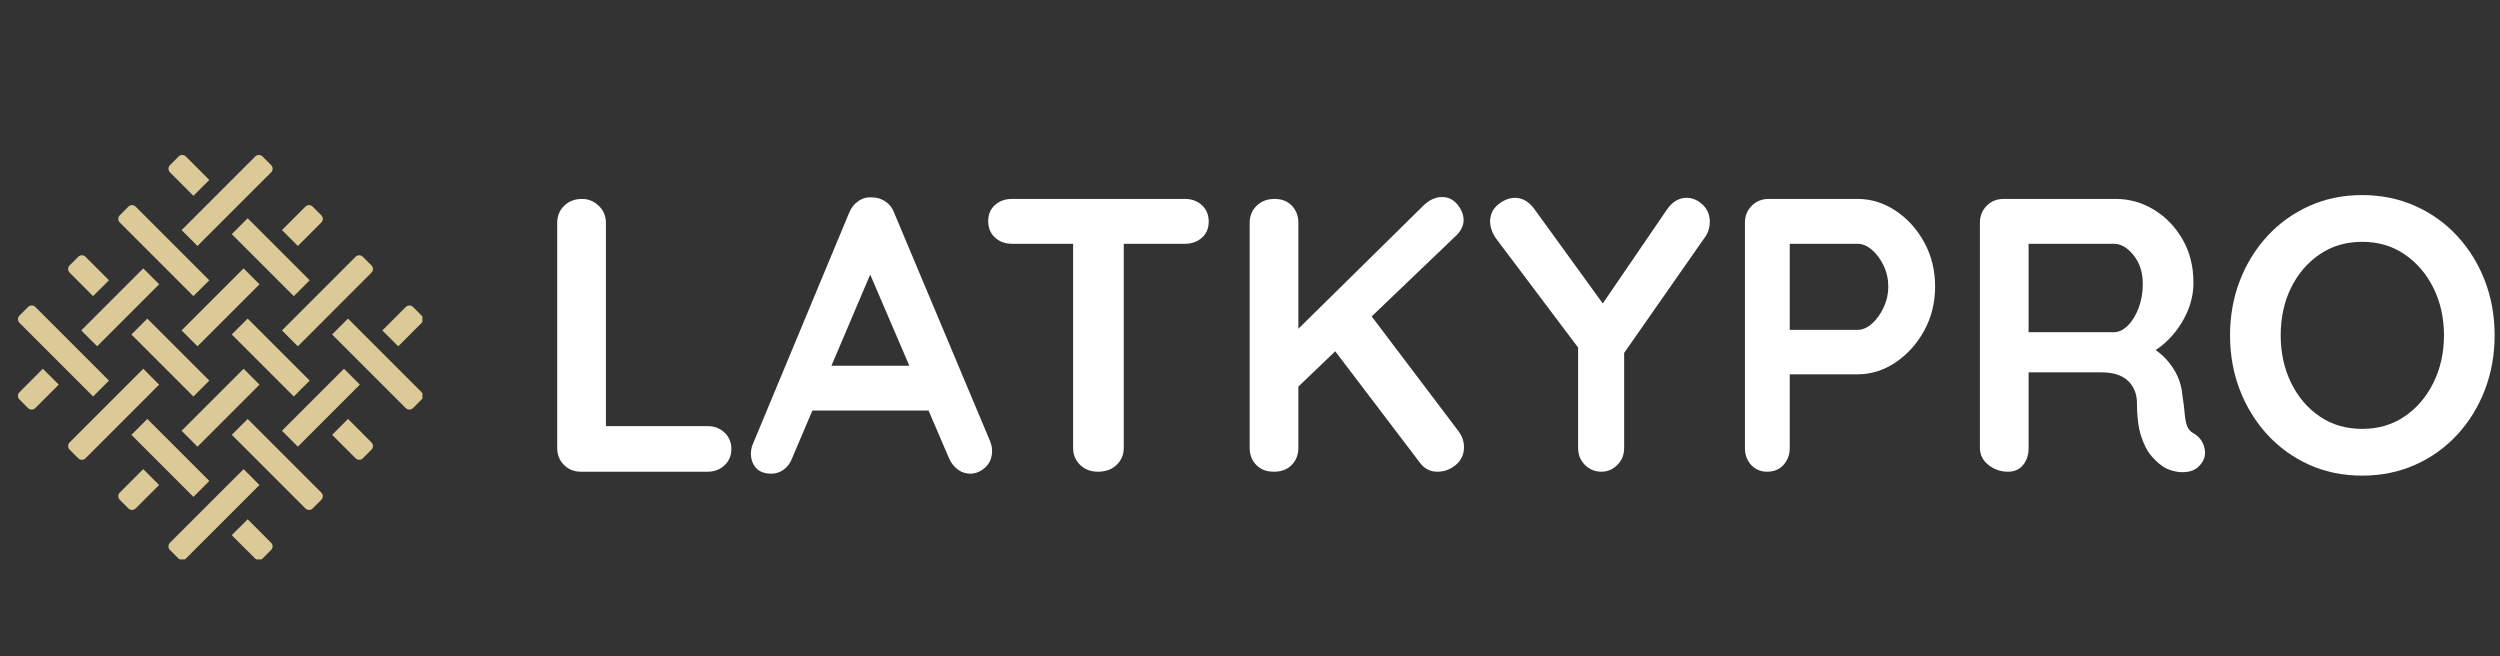 <svg xmlns="http://www.w3.org/2000/svg" xmlns:xlink="http://www.w3.org/1999/xlink" width="800" zoomAndPan="magnify" viewBox="0 0 600 157.5" height="210" preserveAspectRatio="xMidYMid meet" version="1.0"><rect x="0" y="0" width="600" height="157.5" fill="#333333" stroke="none"/><defs><g/><clipPath id="eb8e888ae1"><path d="M 126 20 L 599.051 20 L 599.051 138 L 126 138 Z M 126 20 " clip-rule="nonzero"/></clipPath><clipPath id="35a9c04c42"><rect x="0" width="474" y="0" height="118"/></clipPath><clipPath id="be71be978d"><path d="M 43 37.062 L 66 37.062 L 66 60 L 43 60 Z M 43 37.062 " clip-rule="nonzero"/></clipPath><clipPath id="3f71f21129"><path d="M 4.184 88 L 15 88 L 15 99 L 4.184 99 Z M 4.184 88 " clip-rule="nonzero"/></clipPath><clipPath id="e3d122116b"><path d="M 40 112 L 63 112 L 63 134.254 L 40 134.254 Z M 40 112 " clip-rule="nonzero"/></clipPath><clipPath id="3fbb2639da"><path d="M 91 73 L 101.375 73 L 101.375 84 L 91 84 Z M 91 73 " clip-rule="nonzero"/></clipPath><clipPath id="2b342999af"><path d="M 4.184 73 L 27 73 L 27 96 L 4.184 96 Z M 4.184 73 " clip-rule="nonzero"/></clipPath><clipPath id="fe09599b6b"><path d="M 55 124 L 66 124 L 66 134.254 L 55 134.254 Z M 55 124 " clip-rule="nonzero"/></clipPath><clipPath id="3cc1909c19"><path d="M 79 76 L 101.375 76 L 101.375 99 L 79 99 Z M 79 76 " clip-rule="nonzero"/></clipPath><clipPath id="894bacb64f"><path d="M 40 37.062 L 51 37.062 L 51 47 L 40 47 Z M 40 37.062 " clip-rule="nonzero"/></clipPath></defs><g clip-path="url(#eb8e888ae1)"><g transform="matrix(1, 0, 0, 1, 126, 20)"><g clip-path="url(#35a9c04c42)"><g fill="#ffffff" fill-opacity="1"><g transform="translate(0.716, 93.211)"><g><path d="M 43.109 -10.938 C 44.734 -10.938 46.086 -10.422 47.172 -9.391 C 48.266 -8.367 48.812 -7.047 48.812 -5.422 C 48.812 -3.867 48.266 -2.578 47.172 -1.547 C 46.086 -0.516 44.734 0 43.109 0 L 12.719 0 C 11.094 0 9.734 -0.539 8.641 -1.625 C 7.555 -2.719 7.016 -4.078 7.016 -5.703 L 7.016 -59.75 C 7.016 -61.375 7.57 -62.734 8.688 -63.828 C 9.812 -64.922 11.25 -65.469 13 -65.469 C 14.5 -65.469 15.82 -64.922 16.969 -63.828 C 18.125 -62.734 18.703 -61.375 18.703 -59.75 L 18.703 -9.359 L 16.641 -10.938 Z M 43.109 -10.938 "/></g></g></g><g fill="#ffffff" fill-opacity="1"><g transform="translate(53.275, 93.211)"><g><path d="M 31.047 -50.781 L 10.844 -3.266 C 10.406 -2.086 9.734 -1.172 8.828 -0.516 C 7.93 0.141 6.953 0.469 5.891 0.469 C 4.203 0.469 2.953 0 2.141 -0.938 C 1.336 -1.875 0.938 -3.023 0.938 -4.391 C 0.938 -4.953 1.031 -5.547 1.219 -6.172 L 24.5 -62.094 C 25 -63.344 25.758 -64.305 26.781 -64.984 C 27.812 -65.672 28.922 -65.953 30.109 -65.828 C 31.234 -65.828 32.273 -65.5 33.234 -64.844 C 34.203 -64.195 34.906 -63.281 35.344 -62.094 L 58.359 -7.297 C 58.672 -6.484 58.828 -5.734 58.828 -5.047 C 58.828 -3.367 58.281 -2.031 57.188 -1.031 C 56.094 -0.031 54.891 0.469 53.578 0.469 C 52.461 0.469 51.453 0.125 50.547 -0.562 C 49.641 -1.25 48.938 -2.18 48.438 -3.359 L 28.328 -50.219 Z M 13.75 -14.688 L 18.891 -25.438 L 44.141 -25.438 L 45.922 -14.688 Z M 13.75 -14.688 "/></g></g></g><g fill="#ffffff" fill-opacity="1"><g transform="translate(108.359, 93.211)"><g><path d="M 29.172 0 C 27.43 0 26 -0.539 24.875 -1.625 C 23.75 -2.719 23.188 -4.078 23.188 -5.703 L 23.188 -59.938 L 35.344 -59.938 L 35.344 -5.703 C 35.344 -4.078 34.766 -2.719 33.609 -1.625 C 32.461 -0.539 30.984 0 29.172 0 Z M 8.516 -54.703 C 6.891 -54.703 5.531 -55.203 4.438 -56.203 C 3.352 -57.203 2.812 -58.508 2.812 -60.125 C 2.812 -61.75 3.352 -63.047 4.438 -64.016 C 5.531 -64.984 6.891 -65.469 8.516 -65.469 L 50.031 -65.469 C 51.656 -65.469 53.008 -64.969 54.094 -63.969 C 55.188 -62.969 55.734 -61.656 55.734 -60.031 C 55.734 -58.414 55.188 -57.125 54.094 -56.156 C 53.008 -55.188 51.656 -54.703 50.031 -54.703 Z M 8.516 -54.703 "/></g></g></g><g fill="#ffffff" fill-opacity="1"><g transform="translate(166.903, 93.211)"><g><path d="M 52.094 0 C 50.344 0 48.938 -0.719 47.875 -2.156 L 26.281 -30.578 L 34.781 -39.281 L 57.141 -9.719 C 58.016 -8.539 58.453 -7.266 58.453 -5.891 C 58.453 -4.141 57.797 -2.719 56.484 -1.625 C 55.172 -0.539 53.707 0 52.094 0 Z M 53.203 -65.922 C 54.703 -65.922 55.938 -65.312 56.906 -64.094 C 57.875 -62.883 58.359 -61.656 58.359 -60.406 C 58.359 -59.102 57.797 -57.891 56.672 -56.766 L 17.484 -19.266 L 17.016 -32.641 L 48.625 -63.781 C 50.062 -65.207 51.586 -65.922 53.203 -65.922 Z M 12.812 0 C 11.062 0 9.656 -0.539 8.594 -1.625 C 7.539 -2.719 7.016 -4.078 7.016 -5.703 L 7.016 -59.75 C 7.016 -61.375 7.57 -62.734 8.688 -63.828 C 9.812 -64.922 11.25 -65.469 13 -65.469 C 14.738 -65.469 16.125 -64.922 17.156 -63.828 C 18.188 -62.734 18.703 -61.375 18.703 -59.75 L 18.703 -5.703 C 18.703 -4.078 18.172 -2.719 17.109 -1.625 C 16.055 -0.539 14.625 0 12.812 0 Z M 12.812 0 "/></g></g></g><g fill="#ffffff" fill-opacity="1"><g transform="translate(230.03, 93.211)"><g><path d="M 48.719 -65.734 C 50.156 -65.734 51.445 -65.188 52.594 -64.094 C 53.75 -63.008 54.328 -61.625 54.328 -59.938 C 54.328 -59.383 54.25 -58.812 54.094 -58.219 C 53.938 -57.625 53.672 -57.047 53.297 -56.484 L 32.078 -26.094 L 33.766 -32.547 L 33.766 -5.703 C 33.766 -4.078 33.219 -2.719 32.125 -1.625 C 31.031 -0.539 29.766 0 28.328 0 C 26.773 0 25.453 -0.539 24.359 -1.625 C 23.266 -2.719 22.719 -4.078 22.719 -5.703 L 22.719 -31.797 L 23.469 -28.797 L 3.266 -55.641 C 2.648 -56.453 2.219 -57.234 1.969 -57.984 C 1.719 -58.734 1.594 -59.414 1.594 -60.031 C 1.594 -61.719 2.242 -63.086 3.547 -64.141 C 4.859 -65.203 6.203 -65.734 7.578 -65.734 C 9.316 -65.734 10.844 -64.863 12.156 -63.125 L 30.109 -38.344 L 27.5 -38.719 L 44.047 -62.938 C 45.359 -64.801 46.914 -65.734 48.719 -65.734 Z M 48.719 -65.734 "/></g></g></g><g fill="#ffffff" fill-opacity="1"><g transform="translate(285.769, 93.211)"><g><path d="M 34.047 -65.469 C 37.285 -65.469 40.32 -64.531 43.156 -62.656 C 45.988 -60.781 48.281 -58.254 50.031 -55.078 C 51.781 -51.898 52.656 -48.348 52.656 -44.422 C 52.656 -40.555 51.781 -37.031 50.031 -33.844 C 48.281 -30.664 45.988 -28.125 43.156 -26.219 C 40.32 -24.32 37.285 -23.375 34.047 -23.375 L 16.828 -23.375 L 17.766 -25.062 L 17.766 -5.703 C 17.766 -4.078 17.266 -2.719 16.266 -1.625 C 15.273 -0.539 13.969 0 12.344 0 C 10.781 0 9.5 -0.539 8.5 -1.625 C 7.508 -2.719 7.016 -4.078 7.016 -5.703 L 7.016 -59.75 C 7.016 -61.375 7.555 -62.734 8.641 -63.828 C 9.734 -64.922 11.094 -65.469 12.719 -65.469 Z M 34.047 -34.047 C 35.223 -34.047 36.375 -34.539 37.5 -35.531 C 38.625 -36.531 39.555 -37.82 40.297 -39.406 C 41.047 -41 41.422 -42.672 41.422 -44.422 C 41.422 -46.223 41.047 -47.906 40.297 -49.469 C 39.555 -51.031 38.625 -52.289 37.5 -53.25 C 36.375 -54.219 35.223 -54.703 34.047 -54.703 L 16.641 -54.703 L 17.766 -56.391 L 17.766 -32.547 L 16.734 -34.047 Z M 34.047 -34.047 "/></g></g></g><g fill="#ffffff" fill-opacity="1"><g transform="translate(342.162, 93.211)"><g><path d="M 13.75 0 C 12 0 10.438 -0.539 9.062 -1.625 C 7.695 -2.719 7.016 -4.078 7.016 -5.703 L 7.016 -59.75 C 7.016 -61.375 7.555 -62.734 8.641 -63.828 C 9.734 -64.922 11.094 -65.469 12.719 -65.469 L 39.656 -65.469 C 42.895 -65.469 45.93 -64.609 48.766 -62.891 C 51.598 -61.172 53.891 -58.801 55.641 -55.781 C 57.391 -52.758 58.266 -49.285 58.266 -45.359 C 58.266 -42.984 57.781 -40.672 56.812 -38.422 C 55.844 -36.18 54.531 -34.156 52.875 -32.344 C 51.227 -30.539 49.375 -29.141 47.312 -28.141 L 47.406 -30.297 C 49.156 -29.359 50.602 -28.25 51.75 -26.969 C 52.906 -25.695 53.812 -24.328 54.469 -22.859 C 55.125 -21.398 55.516 -19.828 55.641 -18.141 C 55.891 -16.578 56.062 -15.203 56.156 -14.016 C 56.25 -12.836 56.438 -11.844 56.719 -11.031 C 57 -10.219 57.547 -9.598 58.359 -9.172 C 59.723 -8.359 60.578 -7.188 60.922 -5.656 C 61.266 -4.125 60.906 -2.77 59.844 -1.594 C 59.164 -0.781 58.297 -0.266 57.234 -0.047 C 56.172 0.172 55.109 0.172 54.047 -0.047 C 52.992 -0.266 52.125 -0.562 51.438 -0.938 C 50.375 -1.562 49.312 -2.477 48.25 -3.688 C 47.195 -4.906 46.344 -6.539 45.688 -8.594 C 45.031 -10.656 44.703 -13.305 44.703 -16.547 C 44.703 -17.609 44.516 -18.594 44.141 -19.5 C 43.766 -20.406 43.234 -21.18 42.547 -21.828 C 41.859 -22.484 40.984 -22.984 39.922 -23.328 C 38.867 -23.672 37.625 -23.844 36.188 -23.844 L 17.297 -23.844 L 18.703 -26 L 18.703 -5.703 C 18.703 -4.078 18.266 -2.719 17.391 -1.625 C 16.516 -0.539 15.301 0 13.75 0 Z M 17.391 -33.484 L 39.188 -33.484 C 40.301 -33.484 41.391 -33.992 42.453 -35.016 C 43.516 -36.047 44.391 -37.445 45.078 -39.219 C 45.766 -41 46.109 -42.953 46.109 -45.078 C 46.109 -47.816 45.375 -50.102 43.906 -51.938 C 42.438 -53.781 40.863 -54.703 39.188 -54.703 L 17.578 -54.703 L 18.703 -57.703 L 18.703 -31.234 Z M 17.391 -33.484 "/></g></g></g><g fill="#ffffff" fill-opacity="1"><g transform="translate(405.476, 93.211)"><g><path d="M 67.234 -32.734 C 67.234 -28.055 66.453 -23.691 64.891 -19.641 C 63.336 -15.586 61.141 -12.016 58.297 -8.922 C 55.461 -5.836 52.098 -3.422 48.203 -1.672 C 44.305 0.066 40.051 0.938 35.438 0.938 C 30.82 0.938 26.582 0.066 22.719 -1.672 C 18.852 -3.422 15.504 -5.836 12.672 -8.922 C 9.836 -12.016 7.641 -15.586 6.078 -19.641 C 4.516 -23.691 3.734 -28.055 3.734 -32.734 C 3.734 -37.41 4.516 -41.773 6.078 -45.828 C 7.641 -49.879 9.836 -53.445 12.672 -56.531 C 15.504 -59.613 18.852 -62.023 22.719 -63.766 C 26.582 -65.516 30.82 -66.391 35.438 -66.391 C 40.051 -66.391 44.305 -65.516 48.203 -63.766 C 52.098 -62.023 55.461 -59.613 58.297 -56.531 C 61.141 -53.445 63.336 -49.879 64.891 -45.828 C 66.453 -41.773 67.234 -37.41 67.234 -32.734 Z M 55.078 -32.734 C 55.078 -36.91 54.234 -40.695 52.547 -44.094 C 50.867 -47.488 48.562 -50.18 45.625 -52.172 C 42.695 -54.172 39.301 -55.172 35.438 -55.172 C 31.57 -55.172 28.176 -54.172 25.25 -52.172 C 22.32 -50.18 20.031 -47.504 18.375 -44.141 C 16.719 -40.773 15.891 -36.973 15.891 -32.734 C 15.891 -28.555 16.719 -24.766 18.375 -21.359 C 20.031 -17.961 22.32 -15.266 25.25 -13.266 C 28.176 -11.273 31.57 -10.281 35.438 -10.281 C 39.301 -10.281 42.695 -11.273 45.625 -13.266 C 48.562 -15.266 50.867 -17.961 52.547 -21.359 C 54.234 -24.766 55.078 -28.555 55.078 -32.734 Z M 55.078 -32.734 "/></g></g></g></g></g></g><g clip-path="url(#be71be978d)"><path fill="#dbca97" d="M 47.391 59.031 L 65.07 41.363 C 65.551 40.879 65.551 40.102 65.07 39.621 L 63.004 37.555 C 62.523 37.074 61.742 37.074 61.262 37.555 L 43.582 55.223 Z M 47.391 59.031 " fill-opacity="1" fill-rule="nonzero"/></g><path fill="#dbca97" d="M 19.5 79.297 L 34.383 64.414 L 38.199 68.227 L 23.316 83.109 Z M 19.5 79.297 " fill-opacity="1" fill-rule="nonzero"/><g clip-path="url(#3f71f21129)"><path fill="#dbca97" d="M 4.664 94.133 C 4.184 94.613 4.184 95.391 4.664 95.871 L 6.73 97.941 C 7.211 98.422 7.992 98.422 8.473 97.941 L 14.102 92.309 L 10.285 88.504 Z M 4.664 94.133 " fill-opacity="1" fill-rule="nonzero"/></g><path fill="#dbca97" d="M 34.383 88.504 L 16.711 106.18 C 16.23 106.664 16.23 107.441 16.711 107.922 L 18.781 109.988 C 19.262 110.469 20.039 110.469 20.52 109.988 L 38.188 92.32 Z M 34.383 88.504 " fill-opacity="1" fill-rule="nonzero"/><path fill="#dbca97" d="M 43.578 79.301 L 58.461 64.418 L 62.277 68.234 L 47.395 83.117 Z M 43.578 79.301 " fill-opacity="1" fill-rule="nonzero"/><path fill="#dbca97" d="M 77.109 53.398 C 77.59 52.918 77.59 52.141 77.109 51.66 L 75.043 49.594 C 74.559 49.109 73.781 49.109 73.301 49.594 L 67.672 55.223 L 71.488 59.031 Z M 77.109 53.398 " fill-opacity="1" fill-rule="nonzero"/><g clip-path="url(#e3d122116b)"><path fill="#dbca97" d="M 58.469 112.59 L 40.789 130.258 C 40.309 130.738 40.309 131.516 40.789 132 L 42.855 134.066 C 43.34 134.547 44.117 134.547 44.598 134.066 L 62.266 116.398 Z M 58.469 112.59 " fill-opacity="1" fill-rule="nonzero"/></g><path fill="#dbca97" d="M 67.668 103.383 L 82.551 88.5 L 86.363 92.316 L 71.484 107.199 Z M 67.668 103.383 " fill-opacity="1" fill-rule="nonzero"/><g clip-path="url(#3fbb2639da)"><path fill="#dbca97" d="M 101.195 77.488 C 101.676 77.008 101.676 76.227 101.195 75.746 L 99.129 73.68 C 98.648 73.199 97.871 73.199 97.387 73.68 L 91.758 79.309 L 95.578 83.117 Z M 101.195 77.488 " fill-opacity="1" fill-rule="nonzero"/></g><path fill="#dbca97" d="M 71.48 83.117 L 89.148 65.438 C 89.629 64.957 89.629 64.18 89.148 63.699 L 87.078 61.629 C 86.598 61.148 85.82 61.148 85.34 61.629 L 67.672 79.301 Z M 71.48 83.117 " fill-opacity="1" fill-rule="nonzero"/><path fill="#dbca97" d="M 43.582 103.387 L 58.465 88.504 L 62.277 92.32 L 47.398 107.203 Z M 43.582 103.387 " fill-opacity="1" fill-rule="nonzero"/><path fill="#dbca97" d="M 28.75 118.219 C 28.27 118.699 28.27 119.48 28.75 119.961 L 30.82 122.027 C 31.301 122.508 32.078 122.508 32.559 122.027 L 38.188 116.398 L 34.371 112.59 Z M 28.75 118.219 " fill-opacity="1" fill-rule="nonzero"/><g clip-path="url(#2b342999af)"><path fill="#dbca97" d="M 22.344 95.156 L 26.152 91.348 L 8.48 73.668 C 8 73.188 7.223 73.188 6.742 73.668 L 4.672 75.738 C 4.191 76.219 4.191 76.996 4.672 77.477 Z M 22.344 95.156 " fill-opacity="1" fill-rule="nonzero"/></g><path fill="#dbca97" d="M 31.539 104.363 L 35.355 100.547 L 50.238 115.43 L 46.422 119.246 Z M 31.539 104.363 " fill-opacity="1" fill-rule="nonzero"/><g clip-path="url(#fe09599b6b)"><path fill="#dbca97" d="M 59.441 124.629 L 55.621 128.438 L 61.254 134.066 C 61.734 134.547 62.512 134.547 62.992 134.066 L 65.059 132 C 65.543 131.516 65.543 130.738 65.059 130.258 Z M 59.441 124.629 " fill-opacity="1" fill-rule="nonzero"/></g><path fill="#dbca97" d="M 59.441 100.551 L 55.633 104.359 L 73.301 122.027 C 73.781 122.508 74.559 122.508 75.043 122.027 L 77.109 119.961 C 77.59 119.48 77.59 118.699 77.109 118.219 Z M 59.441 100.551 " fill-opacity="1" fill-rule="nonzero"/><path fill="#dbca97" d="M 31.539 80.277 L 35.352 76.461 L 50.234 91.344 L 46.422 95.16 Z M 31.539 80.277 " fill-opacity="1" fill-rule="nonzero"/><path fill="#dbca97" d="M 22.332 71.07 L 26.152 67.262 L 20.52 61.629 C 20.039 61.148 19.262 61.148 18.781 61.629 L 16.711 63.699 C 16.23 64.18 16.23 64.957 16.711 65.438 Z M 22.332 71.07 " fill-opacity="1" fill-rule="nonzero"/><g clip-path="url(#3cc1909c19)"><path fill="#dbca97" d="M 83.516 76.465 L 79.711 80.273 L 97.379 97.941 C 97.859 98.422 98.637 98.422 99.117 97.941 L 101.188 95.871 C 101.668 95.391 101.668 94.613 101.188 94.133 Z M 83.516 76.465 " fill-opacity="1" fill-rule="nonzero"/></g><path fill="#dbca97" d="M 55.629 56.195 L 59.441 52.383 L 74.324 67.266 L 70.512 71.078 Z M 55.629 56.195 " fill-opacity="1" fill-rule="nonzero"/><g clip-path="url(#894bacb64f)"><path fill="#dbca97" d="M 46.418 46.992 L 50.238 43.184 L 44.605 37.555 C 44.125 37.074 43.348 37.074 42.867 37.555 L 40.801 39.621 C 40.316 40.102 40.316 40.879 40.801 41.363 Z M 46.418 46.992 " fill-opacity="1" fill-rule="nonzero"/></g><path fill="#dbca97" d="M 46.418 71.07 L 50.227 67.262 L 32.559 49.594 C 32.078 49.109 31.301 49.109 30.82 49.594 L 28.75 51.66 C 28.27 52.141 28.27 52.918 28.75 53.398 Z M 46.418 71.07 " fill-opacity="1" fill-rule="nonzero"/><path fill="#dbca97" d="M 55.625 80.273 L 59.438 76.461 L 74.32 91.344 L 70.508 95.156 Z M 55.625 80.273 " fill-opacity="1" fill-rule="nonzero"/><path fill="#dbca97" d="M 83.527 100.551 L 79.711 104.359 L 85.34 109.988 C 85.82 110.469 86.598 110.469 87.078 109.988 L 89.148 107.922 C 89.629 107.441 89.629 106.664 89.148 106.18 Z M 83.527 100.551 " fill-opacity="1" fill-rule="nonzero"/></svg>